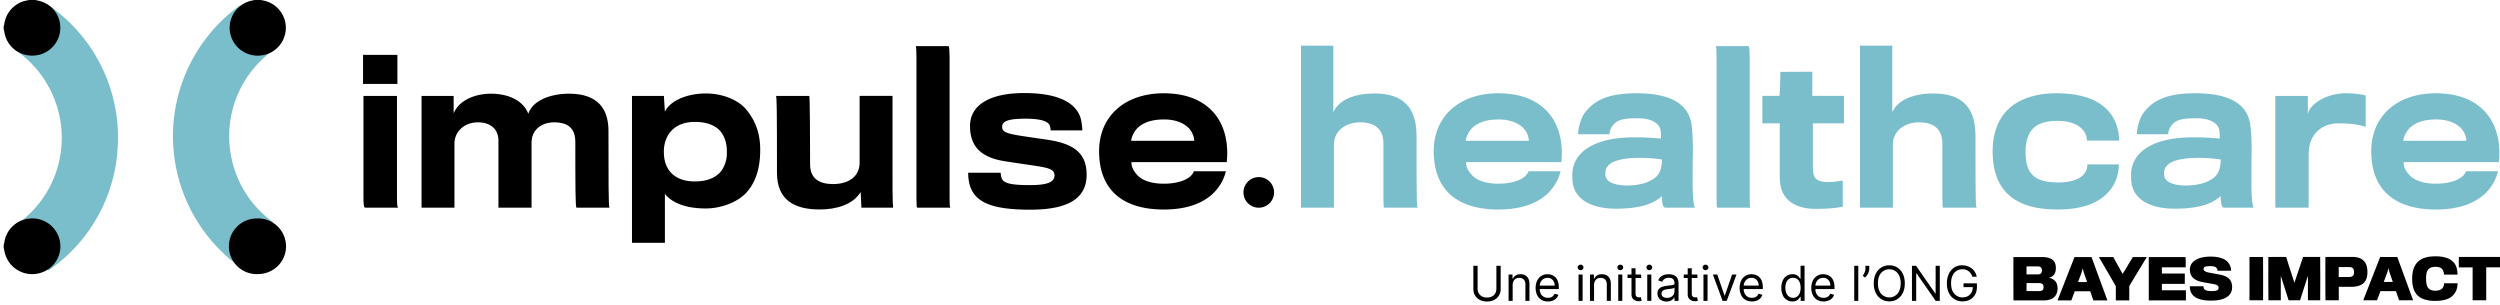 <svg width="673" height="82" viewBox="0 0 673 82" fill="none" xmlns="http://www.w3.org/2000/svg"><g clip-path="url(#clip0_2043_203)"><path d="M12.96 72.85 4.34 60.52a28.34 28.34 0 0 0 12.28-23.44c0-9.41-4.7-18.4-12.59-23.64L12.48 1A43.2 43.2 0 0 1 31.76 37.1c0 14.56-7.03 27.7-18.8 35.76Z" fill="#7ABECC"/><path d="M64.65 71.92a43.4 43.4 0 0 1-.08-70.45l8.9 12.12A28.44 28.44 0 0 0 61.7 36.67c0 9.16 4.41 17.83 11.8 23.11l-8.86 12.14Z" fill="#7ABECC"/><path d="M.99 65.96c.06-.24.14-.47.17-.7a7.52 7.52 0 0 1 6.42-6.38 7.55 7.55 0 0 1 8.57 6.2c.7 4.2-2.18 8-6.35 8.63a7.58 7.58 0 0 1-8.6-6.08c-.06-.32-.14-.63-.21-.95v-.72Z" fill="black"/><path d="m9.5 0 .74.16c3.09.66 5.4 3.01 5.9 6.1a7.5 7.5 0 0 1-6.05 8.58c-4 .74-7.8-1.66-8.78-5.54-.1-.4-.16-.83-.24-1.24-.01-.07-.05-.13-.08-.2v-.72c.06-.23.14-.46.17-.7A7.5 7.5 0 0 1 7 .17L7.85 0h1.64Z" fill="black"/><path d="m70.22 0 .84.17a7.49 7.49 0 0 1 .14 14.6 7.58 7.58 0 0 1-9.34-6.49A7.5 7.5 0 0 1 68.01.12l.56-.12h1.65Z" fill="black"/><path d="M69.4 58.8A7.52 7.52 0 0 1 77 66.3c0 4.19-3.4 7.51-7.67 7.49a7.49 7.49 0 1 1 .09-14.97Z" fill="black"/><path d="M106.98 22.59h-9.25v-7.82h9.25v7.82Zm.22 33.31h-8.92c-.33-.1-.44-.7-.44-3.17V25.82h9.03v26.8c0 2.46.05 3.12.33 3.28Z" fill="black"/><path d="M155.2 55.9c-.32 0-.32-6.29-.32-17.67 0-2.78-1.1-5.3-5.67-5.3-3.42 0-6.12 1.97-6.12 5.52V55.9h-8.91V37.85c0-3-2.04-4.92-5.51-4.92-3.9 0-6.33 2.73-6.33 5.63V55.9h-8.86V25.82h8.64v4.7c1.32-3.34 5.45-5.3 10.07-5.3 4.63 0 8.65 1.8 10.03 5.4 1.15-3.5 5.78-5.4 11-5.4 7.72 0 10.58 4.1 10.58 10 0 13.46 0 20.4.27 20.68h-8.86Z" fill="black"/><path d="M204.65 40.31c0 4.98-1.21 8.65-3.53 11.33-2.25 2.62-6.71 4.48-11.17 4.48s-8.76-1.1-10.96-3.94v13.19h-8.86V25.82h8.59l.27 4.27c1.1-2.52 5.23-4.93 11.07-4.93 4.46 0 8.86 1.75 11.06 4.6 2.1 2.68 3.53 5.9 3.53 10.55Zm-8.98.55c0-2.46-.66-4.54-2.2-6.02-1.38-1.25-3.47-2.02-6.44-2.02-2.37 0-4.3.66-5.67 1.8-1.76 1.48-2.65 3.67-2.65 6.24 0 2.4.67 4.37 2.04 5.74 1.38 1.42 3.47 2.24 6.28 2.24 3.47 0 5.89-1.09 7.27-3a8.3 8.3 0 0 0 1.37-4.98Z" fill="black"/><path d="m231.9 55.9-.22-4.21c-2.03 3.4-6.55 4.7-11 4.7-6.9 0-11.52-2.57-11.52-9.9 0-17.45-.05-20.45-.27-20.67h8.97c.17 0 .22 12.9.22 18.43 0 4 2.7 5.3 6.17 5.3 4.4 0 7.16-2.18 7.16-5.74v-18h8.86V51.2c0 2.73.11 4.43.16 4.7h-8.53Z" fill="black"/><path d="M255.85 55.9h-8.92c-.16-.1-.22-.49-.22-2.46V15.75c0-1.53-.05-2.84-.16-3.33h8.86c.11.43.22 1.47.22 2.84v37.85c0 1.59 0 2.52.22 2.8Z" fill="black"/><path d="M292.52 47.04c0 6.24-4.74 9.41-15.2 9.41-10.46 0-15.08-2.03-16.35-6.95a12.2 12.2 0 0 1-.33-3h8.75c0 .38.06.92.28 1.53.55 1.42 2.86 1.8 7.65 1.8 4.8 0 6.55-.88 6.55-2.63s-1.81-2.07-6.27-2.73c-1.16-.16-4.8-.71-6.6-.99-6.67-.93-9.87-3.82-9.87-9.57 0-5.36 4.85-8.86 14.6-8.86 8.3 0 13.54 2.14 15.08 6.46.39 1.15.55 3 .55 3.6h-8.53c0-.32-.11-1.25-.39-1.63-.6-.82-2.2-1.53-6.39-1.53-4.84 0-6.27.76-6.27 2.18 0 1.32.94 1.8 5.23 2.46 1.76.28 6 .88 7.05 1.04 7.26 1.1 10.46 3.78 10.46 9.41Z" fill="black"/><path d="M330.01 46.11a12.32 12.32 0 0 1-5.5 7.55c-2.65 1.7-6.33 2.74-11.24 2.74-6.71 0-12.16-1.97-15.08-6.57-1.49-2.35-2.31-5.36-2.31-9.13 0-3.45.94-6.51 2.64-8.92 2.92-4.21 8.15-6.67 14.76-6.67 6.94 0 11.67 2.51 14.37 6.4 2.25 3.28 3.08 7.6 2.59 12.14h-25.66c0 1.37.6 2.4 1.65 3.55 1.27 1.37 3.75 2.25 7.05 2.25 2.48 0 4.3-.44 5.56-.99 1.6-.7 2.37-1.7 2.53-2.35h8.65Zm-8.53-8.2c0-.88-.39-2.3-1.49-3.45-1.26-1.26-3.36-2.3-6.66-2.3-3.3 0-5.45.82-6.94 2.14-1.04.93-1.87 2.73-1.87 3.6h16.96Z" fill="black"/><path d="M381.72 55.9h-9.09c-.27 0-.21-.54-.21-17.28 0-3.45-1.88-5.69-6.28-5.69-4.13 0-7.05 2.52-7.05 5.9V55.9h-8.86V12.3h8.7v17.9c1.43-3.23 5.5-5.04 11.12-5.04 7.76 0 11.28 3.88 11.28 11.38 0 19.09.06 19.3.4 19.36h-.01Z" fill="#7ABECC"/><path d="M420.1 46.11a12.32 12.32 0 0 1-5.51 7.55c-2.65 1.7-6.33 2.74-11.23 2.74-6.72 0-12.17-1.97-15.09-6.57-1.49-2.35-2.31-5.36-2.31-9.13 0-3.45.94-6.51 2.64-8.92 2.92-4.21 8.15-6.67 14.76-6.67 6.94 0 11.67 2.51 14.37 6.4 2.25 3.28 3.08 7.6 2.58 12.14h-25.65c0 1.37.6 2.4 1.65 3.55 1.27 1.37 3.75 2.25 7.05 2.25 2.48 0 4.3-.44 5.56-.99 1.6-.7 2.37-1.7 2.53-2.35h8.65Zm-8.54-8.2c0-.88-.39-2.3-1.49-3.45-1.26-1.26-3.36-2.3-6.66-2.3-3.3 0-5.45.82-6.94 2.14-1.04.93-1.87 2.73-1.87 3.6h16.96Z" fill="#7ABECC"/><path d="M456.27 55.9h-7.99c-.44 0-.88-.6-.88-3.12-2.25 2.08-5.94 3.4-12.33 3.4-7 0-11.5-2.69-11.78-7.77 0-.39-.06-1.31 0-1.97.33-4.98 5-9.2 15.63-9.46 2.54-.06 5.23.05 8.2.32 0-.6.06-1.3-.1-2.24-.33-1.97-2.6-3.23-6.22-3.23-3.03 0-5.01.28-6.11 1.37a4.25 4.25 0 0 0-1.44 2.95h-8.42c0-1.64.72-4.32 1.76-5.74 2.92-3.94 7.27-5.3 14.04-5.3 9.25 0 13.87 3 14.7 8.25.28 1.54.44 5.53.39 8-.06 1.85-.06 5.73-.06 8.03 0 2.52.17 5.8.6 6.51Zm-8.87-12.96a41.07 41.07 0 0 0-5.56-.44c-2.1 0-5.06.05-7.38 1.04-1.43.6-2.3 1.7-2.3 3 0 .88.1 1.37.7 2.03.83.88 2.93 1.37 5.13 1.37 1.87 0 4.35-.33 5.89-1.1 1.38-.7 2.7-1.47 3.2-3.39.27-.98.32-2.08.32-2.51Z" fill="#7ABECC"/><path d="M471.24 55.9h-8.92c-.16-.1-.22-.49-.22-2.46V15.75c0-1.53-.05-2.84-.16-3.33h8.86c.11.43.22 1.47.22 2.84v37.85c0 1.59 0 2.52.22 2.8Z" fill="#7ABECC"/><path d="M496.4 33.2h-8.37v12.1c0 2.89 1.21 3.71 4.13 3.71 1.21 0 2.97-.22 3.91-.38v7c-1.54.38-4.24.6-7.27.6-4.95 0-9.69-1.97-9.69-8.42V33.2h-4.68v-7.4H479c.22-.7.28-6.45.28-6.45l8.59-.05v6.5h8.53v7.4Z" fill="#7ABECC"/><path d="M532.19 55.9h-9.09c-.27 0-.22-.54-.22-17.28 0-3.45-1.87-5.69-6.27-5.69-4.13 0-7.05 2.52-7.05 5.9V55.9h-8.86V12.3h8.7v17.9c1.43-3.23 5.5-5.04 11.12-5.04 7.76 0 11.28 3.88 11.28 11.38 0 19.09.06 19.3.39 19.36Z" fill="#7ABECC"/><path d="M570.45 37.85h-8.64c0-1.04-.39-2.13-1.27-3.06-1.15-1.26-3.3-2.25-6.66-2.25-2.92 0-5.12.6-6.55 2.03-1.43 1.42-2.04 3.66-2.04 6.23 0 2.8.44 4.93 1.93 6.35 1.37 1.37 3.63 1.97 6.88 1.97s5.45-.82 6.6-1.91a4.14 4.14 0 0 0 1.22-2.96h8.47c0 2.8-.99 5.96-3.68 8.32-2.54 2.3-6.67 3.83-12.78 3.83-5.56 0-9.85-1.15-12.83-3.62-3.13-2.62-4.68-6.67-4.68-12.03 0-4.92 1.5-8.7 4.13-11.27 3.14-3.06 7.93-4.37 13.05-4.37 9.64 0 14.04 3.6 15.8 7.6a12.82 12.82 0 0 1 1.05 5.14Z" fill="#7ABECC"/><path d="M606.68 55.9h-7.98c-.44 0-.88-.6-.88-3.12-2.26 2.08-5.95 3.4-12.34 3.4-6.99 0-11.5-2.69-11.78-7.77 0-.39-.05-1.31 0-1.97.33-4.98 5.01-9.2 15.64-9.46 2.53-.06 5.23.05 8.2.32 0-.6.06-1.3-.1-2.24-.34-1.97-2.6-3.23-6.23-3.23-3.03 0-5 .28-6.11 1.37a4.26 4.26 0 0 0-1.43 2.95h-8.42c0-1.64.71-4.32 1.76-5.74 2.91-3.94 7.26-5.3 14.03-5.3 9.25 0 13.88 3 14.7 8.25.28 1.54.45 5.53.4 8-.06 1.85-.06 5.73-.06 8.03 0 2.52.16 5.8.6 6.51Zm-8.86-12.96a41.05 41.05 0 0 0-5.56-.44c-2.1 0-5.07.05-7.38 1.04-1.43.6-2.31 1.7-2.31 3 0 .88.1 1.37.71 2.03.83.88 2.92 1.37 5.12 1.37 1.87 0 4.35-.33 5.9-1.1 1.37-.7 2.7-1.47 3.19-3.39.27-.98.33-2.08.33-2.51Z" fill="#7ABECC"/><path d="M636.85 25.7v8.43c-2.1-.65-4.13-.93-7.27-.93-4.68 0-8.09 3-8.09 8.26V55.9h-8.97V25.82h8.75v4.86c.72-3.11 5.62-5.58 10.13-5.58 2.53 0 4.24.28 5.45.6Z" fill="#7ABECC"/><path d="M672.47 46.11a12.32 12.32 0 0 1-5.5 7.55c-2.65 1.7-6.33 2.74-11.23 2.74-6.72 0-12.17-1.97-15.09-6.57-1.49-2.35-2.31-5.36-2.31-9.13 0-3.45.93-6.51 2.64-8.92 2.92-4.21 8.15-6.67 14.76-6.67 6.94 0 11.67 2.51 14.37 6.4 2.25 3.28 3.08 7.6 2.59 12.14h-25.66c0 1.37.6 2.4 1.65 3.55 1.27 1.37 3.75 2.25 7.05 2.25 2.48 0 4.3-.44 5.56-.99 1.6-.7 2.37-1.7 2.53-2.35h8.65Zm-8.53-8.2c0-.88-.39-2.3-1.49-3.45-1.26-1.26-3.36-2.3-6.66-2.3-3.3 0-5.45.82-6.94 2.14-1.04.93-1.87 2.73-1.87 3.6h16.96Z" fill="#7ABECC"/><path d="M338.66 55.91a4.12 4.12 0 1 0 0-8.23 4.12 4.12 0 0 0 0 8.23Z" fill="black"/></g><path d="M402.83 71.55h1.15v6.26a3.2 3.2 0 0 1-1.74 2.93c-.55.28-1.2.43-1.94.43s-1.38-.15-1.94-.44c-.55-.29-.97-.69-1.28-1.2-.3-.5-.45-1.08-.45-1.72v-6.26h1.14v6.16c0 .46.1.88.3 1.24.21.35.5.63.88.84.38.2.83.3 1.35.3.53 0 .98-.1 1.36-.3.38-.2.67-.49.87-.84.2-.36.3-.78.3-1.24v-6.16Zm4.38 5.18V81h-1.1v-7.1h1.06v1.12h.1c.16-.36.41-.65.75-.87.34-.22.78-.33 1.31-.33.48 0 .9.1 1.26.3.36.19.64.48.84.88.2.4.3.9.3 1.5V81h-1.09v-4.43c0-.56-.14-1-.43-1.3a1.54 1.54 0 0 0-1.2-.47c-.34 0-.65.07-.93.22-.27.15-.48.37-.64.66-.15.3-.23.64-.23 1.05Zm9.49 4.42c-.69 0-1.28-.15-1.77-.45-.5-.3-.88-.73-1.14-1.28a4.36 4.36 0 0 1-.4-1.91c0-.73.13-1.37.4-1.92a3 3 0 0 1 2.8-1.77c.36 0 .73.06 1.09.18a2.7 2.7 0 0 1 1.69 1.7c.17.44.26 1 .26 1.66v.46h-5.46v-.94h4.35c0-.4-.08-.75-.24-1.07a1.81 1.81 0 0 0-1.7-1.01c-.43 0-.8.1-1.12.32-.32.21-.56.49-.73.83-.17.34-.25.7-.25 1.1v.63c0 .53.1.99.28 1.36a2 2 0 0 0 .78.84c.33.2.71.29 1.15.29.3 0 .55-.04.78-.12.23-.08.44-.2.6-.37.17-.17.3-.37.4-.62l1.05.3c-.11.35-.3.67-.56.94-.26.27-.58.48-.97.63a3.6 3.6 0 0 1-1.3.22Zm8.24-.15v-7.1h1.1V81h-1.1Zm.56-8.27a.77.77 0 0 1-.55-.22.7.7 0 0 1-.23-.52c0-.2.08-.38.23-.52a.77.77 0 0 1 .55-.22c.21 0 .4.07.54.22.16.14.23.32.23.52s-.07.38-.23.52a.76.76 0 0 1-.54.22Zm3.62 4V81h-1.1v-7.1h1.06v1.12h.1c.16-.36.41-.65.75-.87.34-.22.78-.33 1.31-.33.48 0 .9.1 1.26.3.36.19.64.48.84.88.2.4.3.9.3 1.5V81h-1.09v-4.43c0-.56-.14-1-.43-1.3a1.54 1.54 0 0 0-1.2-.47c-.34 0-.65.07-.92.22s-.49.37-.65.66c-.15.3-.23.64-.23 1.05Zm6.51 4.27v-7.1h1.1V81h-1.1Zm.56-8.27a.78.78 0 0 1-.55-.22.7.7 0 0 1-.23-.52c0-.2.08-.38.23-.52a.78.78 0 0 1 .55-.22c.21 0 .4.07.54.22a.7.7 0 0 1 .23.52.7.7 0 0 1-.23.52.76.76 0 0 1-.54.22Zm5.61 1.18v.92h-3.67v-.92h3.67Zm-2.6-1.7h1.09v6.76c0 .3.04.54.13.7.1.14.21.24.35.3a1.94 1.94 0 0 0 .75.06l.19-.05.22.98a2.23 2.23 0 0 1-.81.13c-.3 0-.61-.06-.9-.2a1.8 1.8 0 0 1-.74-.6c-.19-.27-.28-.61-.28-1.03v-7.05Zm4.24 8.79v-7.1h1.1V81h-1.1Zm.56-8.27a.77.77 0 0 1-.55-.22.7.7 0 0 1-.23-.52c0-.2.07-.38.23-.52a.77.77 0 0 1 .55-.22c.2 0 .39.07.54.22.15.14.23.32.23.52s-.08.38-.23.52a.76.76 0 0 1-.55.22Zm4.61 8.44c-.45 0-.85-.09-1.22-.26a2.1 2.1 0 0 1-.87-.74 2.1 2.1 0 0 1-.33-1.18c0-.4.08-.74.24-1 .16-.25.38-.45.65-.6.26-.14.56-.24.88-.31.33-.08.66-.14.99-.18l1.04-.12c.27-.03.47-.09.6-.16.12-.07.18-.19.18-.37v-.03c0-.46-.12-.81-.37-1.06-.25-.26-.62-.38-1.12-.38-.52 0-.93.11-1.22.34-.3.23-.5.47-.63.73l-1.03-.37a2.48 2.48 0 0 1 1.75-1.52 4.22 4.22 0 0 1 1.88-.06c.3.05.58.16.86.33.28.16.51.41.7.75.18.34.27.78.27 1.35V81h-1.09v-.96h-.05a2.13 2.13 0 0 1-1.06.94c-.29.12-.63.19-1.05.19Zm.17-.98c.43 0 .8-.09 1.09-.26a1.73 1.73 0 0 0 .9-1.5v-1c-.04.06-.14.11-.3.16a5.1 5.1 0 0 1-1.12.2l-.46.05c-.28.04-.55.1-.8.18-.24.08-.43.2-.58.37a.93.93 0 0 0-.23.65c0 .38.14.67.42.86.29.2.65.29 1.08.29Zm8.16-6.28v.92h-3.68v-.92h3.68Zm-2.6-1.7h1.08v6.76c0 .3.05.54.13.7.1.14.21.24.36.3a1.92 1.92 0 0 0 .75.06l.18-.05.23.98a2.21 2.21 0 0 1-.82.13c-.3 0-.6-.06-.9-.2a1.8 1.8 0 0 1-.73-.6c-.2-.27-.29-.61-.29-1.03v-7.05Zm4.23 8.79v-7.1h1.1V81h-1.1Zm.56-8.27a.77.77 0 0 1-.55-.22.7.7 0 0 1-.23-.52c0-.2.08-.38.23-.52a.77.77 0 0 1 .55-.22c.21 0 .4.07.54.22.16.14.23.32.23.52s-.07.38-.23.52a.76.76 0 0 1-.54.22Zm8.33 1.18L464.83 81h-1.1l-2.63-7.1h1.19l1.95 5.66h.08l1.96-5.65h1.18Zm4.16 7.24c-.69 0-1.28-.15-1.77-.45-.5-.3-.88-.73-1.14-1.28a4.36 4.36 0 0 1-.4-1.91c0-.73.13-1.37.4-1.92a3 3 0 0 1 2.8-1.77c.36 0 .73.06 1.09.18a2.7 2.7 0 0 1 1.69 1.7c.17.44.26 1 .26 1.66v.46h-5.47v-.94h4.36c0-.4-.08-.75-.24-1.07a1.81 1.81 0 0 0-1.7-1.01c-.43 0-.8.1-1.12.32-.32.21-.56.49-.73.83-.17.34-.25.7-.25 1.1v.63c0 .53.1.99.28 1.36a2 2 0 0 0 .78.84c.33.2.72.29 1.16.29.28 0 .54-.04.77-.12.23-.08.44-.2.6-.37.17-.17.3-.37.4-.62l1.05.3c-.11.35-.3.67-.56.94-.26.27-.58.48-.97.63a3.6 3.6 0 0 1-1.3.22Zm10.92 0a2.77 2.77 0 0 1-2.63-1.72 4.61 4.61 0 0 1-.38-1.96c0-.74.13-1.39.39-1.94a2.81 2.81 0 0 1 2.64-1.72c.46 0 .83.08 1.1.24.26.15.47.32.61.51l.34.48h.1v-3.5h1.08V81h-1.05v-1.09h-.13l-.34.49c-.15.2-.36.37-.63.52-.28.15-.64.23-1.1.23Zm.15-.98c.44 0 .8-.11 1.1-.34.3-.23.54-.55.7-.96.15-.4.23-.88.23-1.42 0-.52-.08-.99-.23-1.39a1.82 1.82 0 0 0-1.8-1.27c-.46 0-.85.12-1.15.36-.3.23-.54.55-.7.96-.14.4-.22.85-.22 1.34 0 .5.08.97.23 1.38.16.41.39.74.7.98.3.24.68.36 1.14.36Zm8.22.98c-.68 0-1.27-.15-1.77-.45-.49-.3-.87-.73-1.14-1.28a4.36 4.36 0 0 1-.4-1.91c0-.73.14-1.37.4-1.92a3 3 0 0 1 2.8-1.77c.37 0 .74.06 1.1.18a2.7 2.7 0 0 1 1.69 1.7c.17.44.26 1 .26 1.66v.46h-5.47v-.94h4.36c0-.4-.08-.75-.24-1.07a1.81 1.81 0 0 0-1.7-1.01c-.43 0-.8.1-1.13.32-.31.21-.55.49-.72.83-.17.34-.25.7-.25 1.1v.63c0 .53.09.99.27 1.36.19.37.45.65.78.84.33.2.72.29 1.16.29.29 0 .55-.04.78-.12.23-.08.43-.2.6-.37.17-.17.3-.37.4-.62l1.05.3c-.11.35-.3.67-.56.94-.26.27-.59.48-.97.63a3.6 3.6 0 0 1-1.3.22Zm9.34-9.6V81h-1.09v-9.45h1.1Zm2.96 0v.83a3.34 3.34 0 0 1-1.16 2.33l-.6-.49c.2-.27.36-.56.5-.86.15-.3.22-.62.22-.97v-.84h1.04Zm9.56 4.72c0 1-.18 1.86-.54 2.59a4.06 4.06 0 0 1-1.48 1.68c-.63.4-1.35.59-2.15.59a3.96 3.96 0 0 1-3.64-2.27 5.76 5.76 0 0 1-.54-2.59c0-1 .18-1.86.54-2.58a3.96 3.96 0 0 1 3.63-2.27c.81 0 1.53.2 2.16.59.63.4 1.12.95 1.48 1.68.36.72.54 1.59.54 2.58Zm-1.1 0c0-.82-.14-1.5-.42-2.07a2.86 2.86 0 0 0-2.66-1.71 2.88 2.88 0 0 0-2.65 1.71c-.27.56-.4 1.25-.4 2.07 0 .82.13 1.51.4 2.08a2.88 2.88 0 0 0 2.66 1.71 2.86 2.86 0 0 0 2.65-1.71c.28-.57.41-1.26.41-2.08Zm10.52-4.72V81h-1.1l-5.16-7.42h-.09V81h-1.14v-9.45h1.1l5.17 7.44h.1v-7.44h1.12Zm8.76 2.95c-.1-.31-.24-.59-.4-.84a2.57 2.57 0 0 0-2.3-1.17 2.8 2.8 0 0 0-2.62 1.71c-.27.56-.4 1.25-.4 2.07 0 .82.13 1.51.4 2.08a3 3 0 0 0 1.12 1.27c.46.3.99.44 1.58.44.54 0 1.01-.12 1.43-.35.41-.23.73-.56.97-.99.23-.42.35-.93.35-1.5l.35.07h-2.85v-1.02h3.6v1.02c0 .78-.16 1.45-.5 2.03a3.44 3.44 0 0 1-1.36 1.34c-.58.31-1.24.47-2 .47a4.1 4.1 0 0 1-2.2-.6 3.98 3.98 0 0 1-1.48-1.67 5.89 5.89 0 0 1-.53-2.59c0-.75.1-1.42.3-2.01.2-.6.5-1.12.86-1.54a3.76 3.76 0 0 1 2.98-1.3 4.2 4.2 0 0 1 2.55.85 3.62 3.62 0 0 1 1.33 2.23h-1.18Z" fill="black"/><g clip-path="url(#clip1_2043_203)"><path d="m595.6 69.07.24.03c.73.04 1.45.15 2.15.39a3.6 3.6 0 0 1 2.64 3.37c-.1.03-3.41.04-3.65.01l-.02-.14c-.09-.49-.36-.82-.84-.96a5.37 5.37 0 0 0-2.25-.03c-.12.02-.22.06-.32.1-.44.2-.43.77-.17 1.02.11.1.24.18.37.24.33.16.68.25 1.04.31l2.1.39c.54.1 1.08.18 1.6.35.43.14.85.32 1.23.59.53.38.87.88 1.03 1.5.15.57.18 1.15.08 1.73a2.93 2.93 0 0 1-1.27 1.93 5.2 5.2 0 0 1-1.8.77c-.72.17-1.45.23-2.18.25-.58.01-1.15 0-1.72-.06a7.34 7.34 0 0 1-2.36-.57c-.43-.2-.82-.45-1.14-.8a2.99 2.99 0 0 1-.8-1.67c-.04-.24-.05-.49-.08-.75h3.66l.11.45a.9.9 0 0 0 .5.59c.26.12.54.18.81.21.53.06 1.07.06 1.6 0 .23-.02.45-.07.66-.17.25-.13.4-.32.42-.6.02-.32-.08-.58-.36-.75-.23-.14-.5-.23-.76-.28l-1.91-.35c-.72-.12-1.44-.22-2.13-.44-.5-.16-.99-.37-1.42-.69-.65-.48-1-1.14-1.1-1.93a2.88 2.88 0 0 1 1.09-2.84 5.07 5.07 0 0 1 1.92-.9c.6-.16 1.22-.25 1.84-.27.05 0 .1-.02.14-.03h1.04Z" fill="black"/><path d="M673 71.97h-3.71v8.86h-3.66v-8.85h-3.7c-.03-.13-.03-2.63 0-2.8l.15-.01h10.78l.14.01v2.79Z" fill="black"/><path d="m615.43 69.18 1.1 3.47c.36 1.15.73 2.3 1.13 3.46l2.33-6.94h4.6c.04.13.04 11.47.01 11.66h-3.31V74.36h-.04c-.7 2.15-1.38 4.31-2.07 6.47h-3.09l-2.06-6.46H614v.01l-.01.06v6.36l-.02.04h-3.31c-.04-.13-.05-11.4-.02-11.65.12-.03 4.5-.04 4.79-.01Z" fill="black"/><path d="m551.62 74.78.12.03c.59.14 1.1.42 1.52.86.31.33.48.74.56 1.18.14.72.1 1.42-.15 2.1a2.65 2.65 0 0 1-1.6 1.6c-.57.23-1.17.32-1.79.32h-8.24c-.04-.13-.05-11.21-.02-11.66h7.86c.58 0 1.16.06 1.73.24.53.18 1 .44 1.33.9.23.31.37.66.43 1.03.1.6.1 1.19-.06 1.77a2.13 2.13 0 0 1-1.53 1.56l-.08.02-.08.03v.02Zm-6.08 3.58h3.52c.2 0 .4-.03.58-.12.23-.1.38-.28.44-.53a2 2 0 0 0 .02-.67.83.83 0 0 0-.55-.73c-.17-.07-.35-.1-.53-.1h-3.4l-.08.01v2.14Zm0-4.5H548.8c.39-.05.68-.22.82-.6.1-.3.1-.6 0-.91a.79.79 0 0 0-.58-.57 2.37 2.37 0 0 0-.54-.07h-2.96v2.15Z" fill="black"/><path d="M581.98 76.42v1.72h6.47v2.72h-10V69.21h9.91c.04.11.05 2.47.02 2.75h-6.4v1.68h6.17v2.78h-6.17Z" fill="black"/><path d="M657.96 76.26h3.63c0 .16-.02.31-.03.47a5 5 0 0 1-.33 1.43 4.13 4.13 0 0 1-2.4 2.33 7.1 7.1 0 0 1-1.74.42c-.59.07-1.18.1-1.78.09a8.9 8.9 0 0 1-2.88-.48 4.2 4.2 0 0 1-2.18-1.69 5.3 5.3 0 0 1-.7-1.77c-.2-.93-.23-1.86-.17-2.8a7.3 7.3 0 0 1 .37-1.94 4.46 4.46 0 0 1 2.9-2.89 7.4 7.4 0 0 1 1.89-.38c.38-.03.76-.05 1.13-.05.9 0 1.8.08 2.67.34.6.17 1.17.43 1.67.81a3.7 3.7 0 0 1 1.36 2.15c.1.46.17.92.2 1.4v.22h-3.63l-.05-.36c-.03-.23-.1-.46-.2-.68-.2-.48-.56-.8-1.08-.93a4 4 0 0 0-1.9-.02c-.72.17-1.18.63-1.4 1.32-.11.36-.16.72-.19 1.1-.03.55-.03 1.1.03 1.65.04.33.1.66.22.97.23.59.64.99 1.25 1.16.68.18 1.36.18 2.03-.02.7-.2 1.1-.68 1.24-1.38l.07-.47Z" fill="black"/><path d="M640.75 69.18h4.6l4.26 11.65h-3.78l-.85-2.46h-4.17l-.9 2.46h-3.7v-.03c0-.04.02-.09.04-.13l4.5-11.5Zm2.2 3.03-.04.2c-.08.3-.14.62-.25.92-.29.81-.6 1.61-.9 2.42l-.04.14h2.41c0-.04 0-.07-.02-.1l-.36-1.05c-.27-.8-.59-1.59-.75-2.43l-.04-.1Z" fill="black"/><path d="M567.3 80.86h-3.77l-.85-2.46h-4.16l-.91 2.46h-3.72l4.56-11.65h4.59l4.27 11.65Zm-7.88-4.94c.19.03 2.29.02 2.42-.01l-.2-.61c-.33-.99-.74-1.94-.95-2.97l-.04-.06-.05.2c-.09.39-.18.77-.32 1.14l-.74 1.96-.13.35Z" fill="black"/><path d="M629.6 77.2v3.63h-3.58c-.03-.12-.05-11.4-.01-11.65l.13-.01h7.25c.54 0 1.07.07 1.6.24a3.06 3.06 0 0 1 2.13 2.24 6.3 6.3 0 0 1 .03 3 3.01 3.01 0 0 1-2.03 2.23c-.59.21-1.2.31-1.82.32h-3.7Zm-.03-2.63H632.4c.13 0 .26-.02.39-.04.52-.08.84-.4.89-.92.03-.29.03-.58-.02-.86a.94.94 0 0 0-.68-.78 1.73 1.73 0 0 0-.48-.07h-2.92v2.67Z" fill="black"/><path d="M569.58 80.86V77.19c0-.1-.02-.2-.08-.3l-4.37-7.51-.1-.17h3.87l2.5 4.52c.16-.21.28-.43.41-.64l.4-.65a224.82 224.82 0 0 1 1.56-2.59l.39-.64h3.74l-.08.16-3.1 5.1-1.45 2.41a.49.49 0 0 0-.07.27v3.71h-3.62Z" fill="black"/><path d="M605.56 69.18h3.65c.03.11.04 11.41.01 11.65h-3.66V69.18Z" fill="black"/></g><defs><clipPath id="clip0_2043_203"><rect width="673" height="74" fill="white"/></clipPath><clipPath id="clip1_2043_203"><rect width="131" height="12" fill="white" transform="translate(542 69)"/></clipPath></defs></svg>